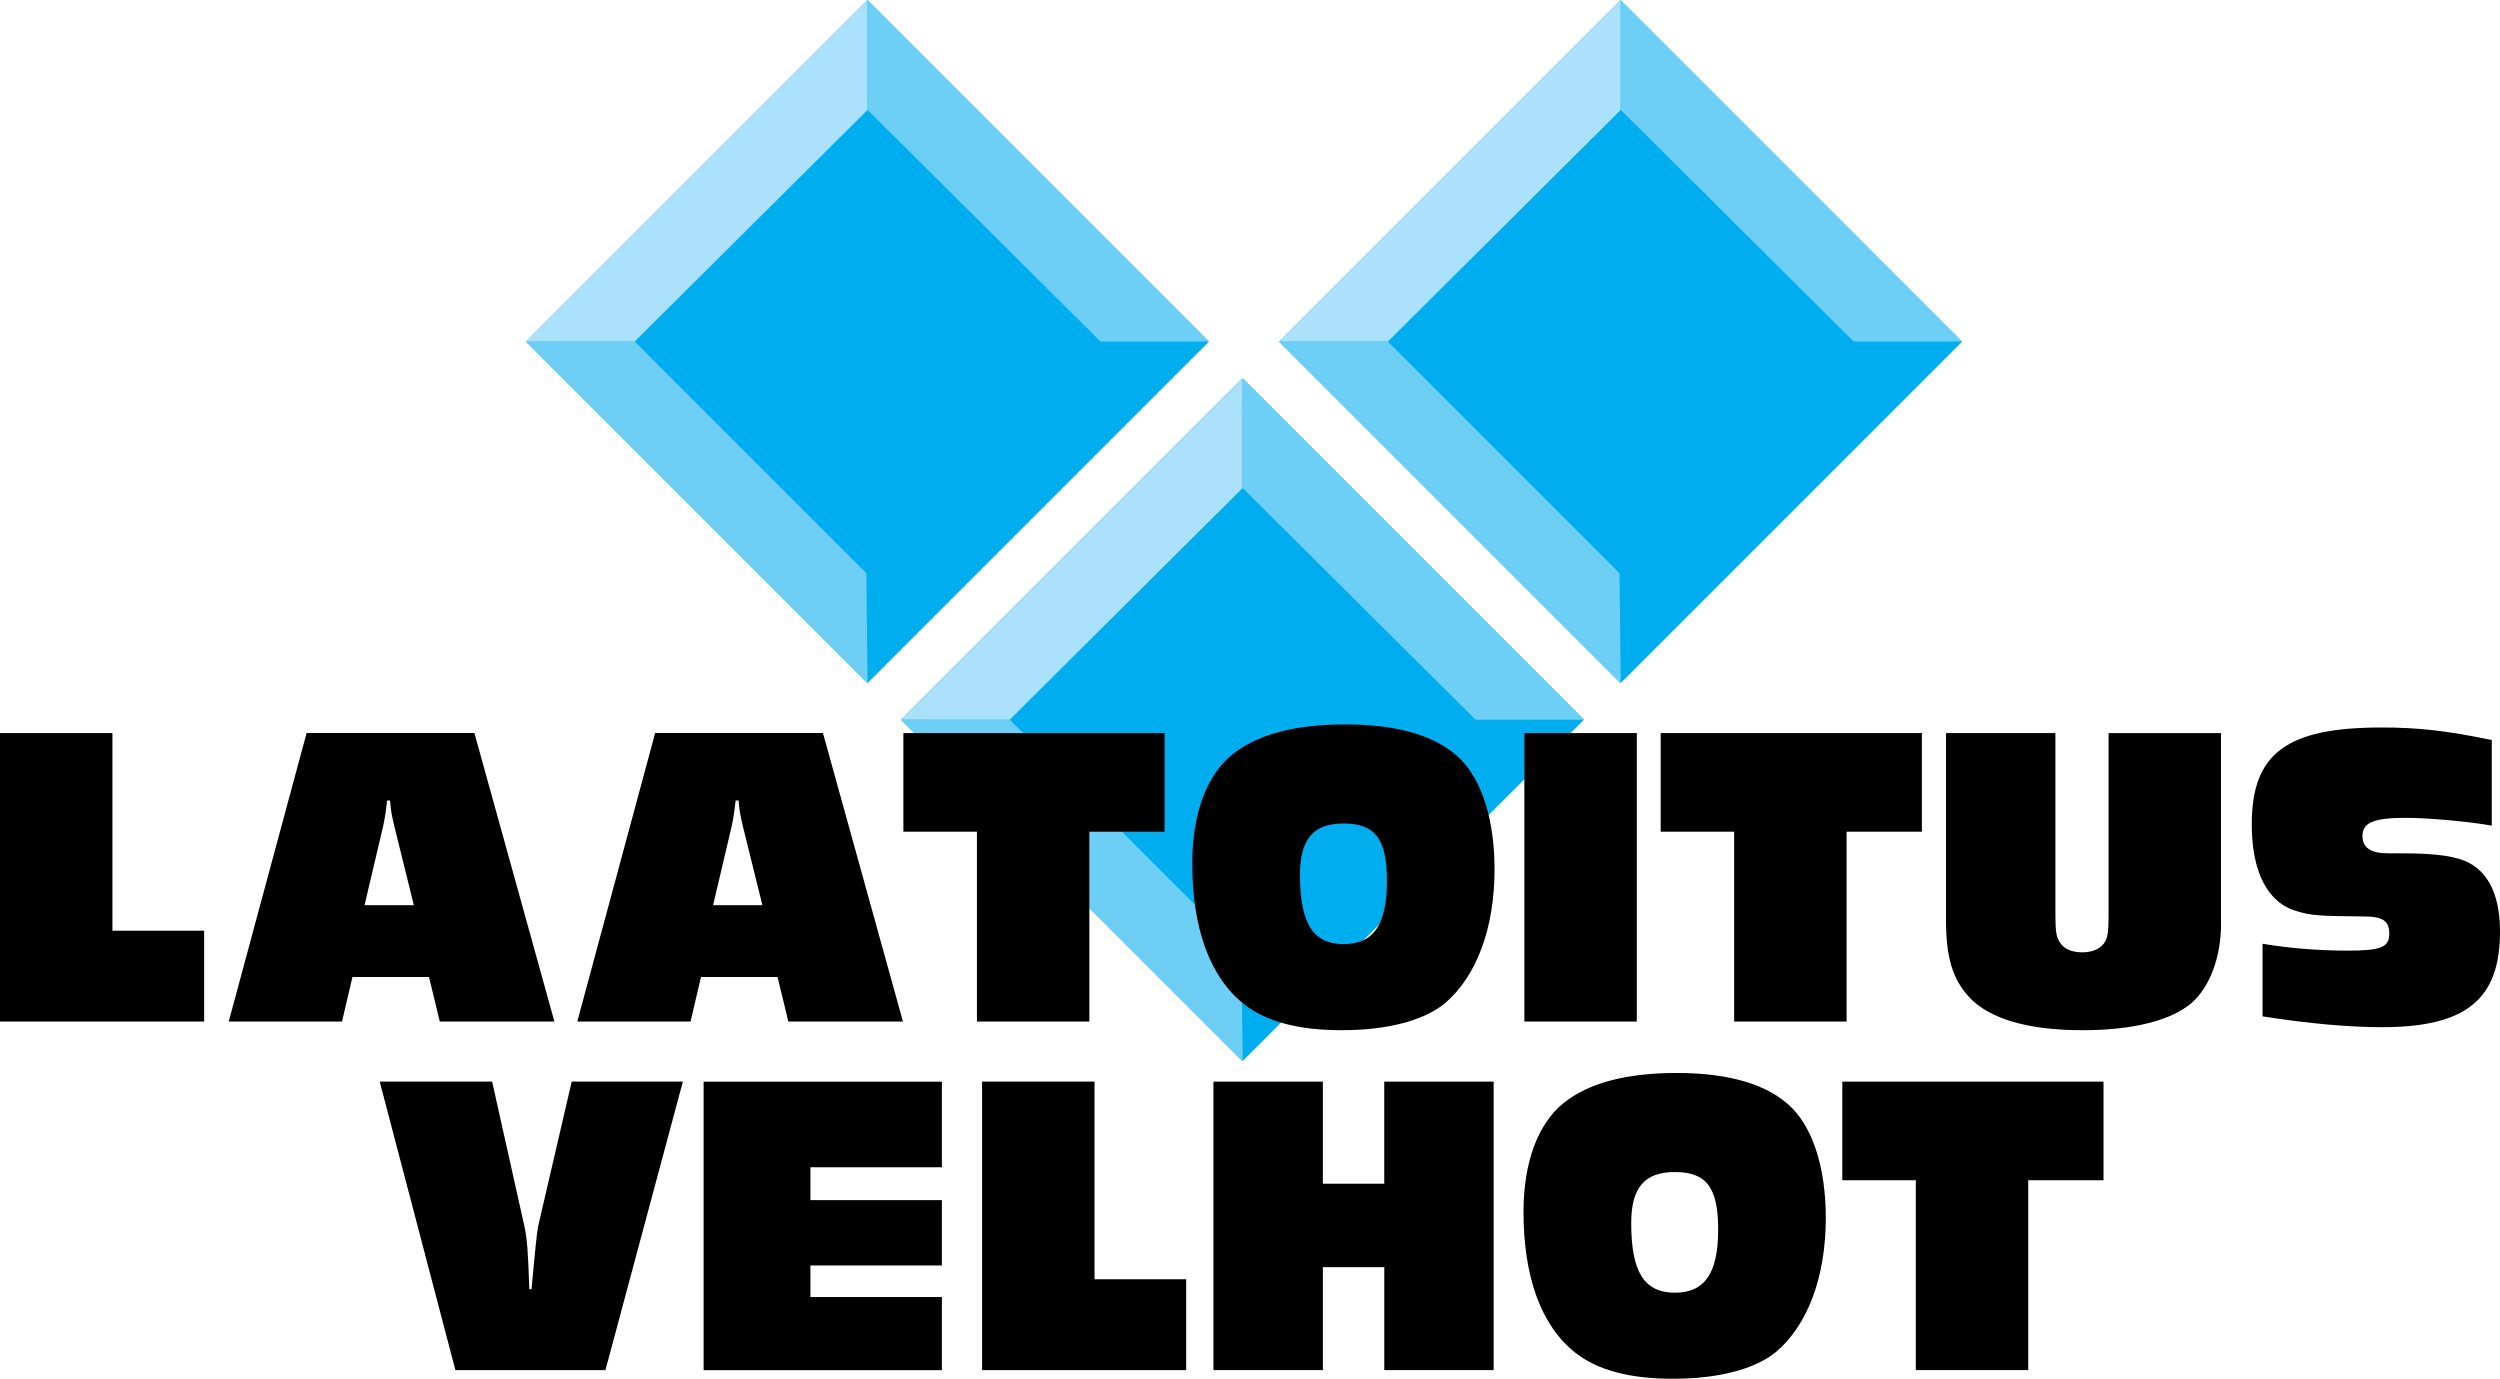 <svg xmlns="http://www.w3.org/2000/svg" xmlns:xlink="http://www.w3.org/1999/xlink" id="Layer_1" x="0px" y="0px" viewBox="0 0 514.34 283.66" style="enable-background:new 0 0 514.34 283.66;" xml:space="preserve"><style type="text/css">	.st0{fill:#00AEEF;}	.st1{fill:#6DCFF6;}	.st2{fill:#ABE1FA;}	.st3{display:none;}	.st4{display:inline;fill:#00AEEF;}	.st5{display:inline;fill:#6DCFF6;}	.st6{display:inline;fill:#ABE1FA;}	.st7{display:inline;}	.st8{fill:#FFFFFF;}</style><g>			<rect x="128.8" y="20.58" transform="matrix(0.707 -0.707 0.707 0.707 2.591 146.794)" class="st0" width="99.38" height="99.38"></rect>	<polygon class="st1" points="108.22,70.27 178.49,140.54 178.24,117.93 130.58,70.27  "></polygon>	<polygon class="st2" points="178.49,0 108.22,70.27 130.58,70.27 178.49,22.61  "></polygon>	<polygon class="st1" points="248.76,70.27 178.49,0 178.49,22.61 226.41,70.27  "></polygon>			<rect x="205.97" y="98.37" transform="matrix(0.707 -0.707 0.707 0.707 -29.811 224.142)" class="st0" width="99.38" height="99.38"></rect>	<polygon class="st1" points="185.39,148.06 255.66,218.33 255.41,195.72 207.74,148.06  "></polygon>	<polygon class="st2" points="255.66,77.79 185.39,148.06 207.74,148.06 255.66,100.4  "></polygon>	<polygon class="st1" points="325.93,148.06 255.66,77.79 255.66,100.4 303.57,148.06  "></polygon>			<rect x="283.76" y="20.58" transform="matrix(0.707 -0.707 0.707 0.707 47.976 256.363)" class="st0" width="99.38" height="99.38"></rect>	<polygon class="st1" points="263.18,70.27 333.45,140.54 333.19,117.93 285.53,70.27  "></polygon>	<polygon class="st2" points="333.45,0 263.18,70.27 285.53,70.27 333.45,22.61  "></polygon>	<polygon class="st1" points="403.71,70.27 333.45,0 333.45,22.61 381.36,70.27  "></polygon>	<g>		<path d="M42,210.17H0v-59.35h23.13v40.66H42V210.17z"></path>		<path d="M72.51,201l-2.14,9.16H47.06l16.02-59.35H97.6l16.46,59.35H90.48L88.26,201H72.51z M81.14,170.04   c-0.53-2.31-0.71-2.94-0.89-5.34h-0.62c-0.27,2.49-0.44,3.56-0.8,5.25L75,186.23h10.14L81.14,170.04z"></path>		<path d="M144.22,201l-2.14,9.16h-23.31l16.02-59.35h34.52l16.46,59.35h-23.58l-2.22-9.16H144.22z M152.85,170.04   c-0.53-2.31-0.71-2.94-0.89-5.34h-0.62c-0.27,2.49-0.44,3.56-0.8,5.25l-3.83,16.28h10.14L152.85,170.04z"></path>		<path d="M239.6,171.11h-15.48v39.06h-23.13v-39.06h-15.13v-20.29h53.74V171.11z"></path>		<path d="M300.54,156.25c4.45,4.54,6.94,12.63,6.94,22.6c0,12.19-3.74,22.07-10.23,27.58c-4.36,3.56-11.83,5.52-21.26,5.52   c-8.9,0-15.48-1.78-20.02-5.34c-7.03-5.52-10.68-15.57-10.68-29.01c0-10.14,2.94-18.06,8.19-22.33   c5.16-4.18,12.99-6.23,23.31-6.23C287.73,149.04,295.74,151.44,300.54,156.25z M267.45,179.92c0,10.05,2.67,14.32,8.99,14.32   c6.14,0,8.9-4,8.9-12.99c0-8.63-2.4-11.83-8.9-11.83C270.2,169.42,267.45,172.62,267.45,179.92z"></path>		<path d="M336.75,210.17h-23.13v-59.35h23.13V210.17z"></path>		<path d="M395.39,171.11h-15.48v39.06h-23.13v-39.06h-15.12v-20.29h53.74V171.11z"></path>		<path d="M456.95,190.06c0,6.85-2.31,12.99-6.05,16.28c-4.27,3.65-12.19,5.61-22.42,5.61c-11.21,0-19.22-2.31-23.4-6.85   c-3.38-3.74-4.72-8.1-4.72-15.93v-38.35h22.51v37.1c0,3.83,0.18,4.89,0.98,6.05c0.8,1.25,2.4,1.96,4.54,1.96   c2.31,0,4.09-0.89,4.8-2.4c0.44-0.8,0.62-2.22,0.62-4.8v-37.9h23.13V190.06z"></path>		<path d="M512.65,169.86c-4.45-0.8-12.9-1.6-17.71-1.6c-6.58,0-8.9,0.98-8.9,3.74c0,2.4,1.69,3.56,5.34,3.56h2.76   c7.38,0,11.48,0.62,14.15,2.14c4,2.31,6.05,7.03,6.05,13.97c0,13.97-7.03,19.66-24.29,19.66c-6.67,0-14.86-0.71-24.56-2.22v-14.95   c5.16,0.89,11.48,1.42,17.44,1.42c7.03,0,8.63-0.71,8.63-3.56c0-2.49-1.33-3.47-5.07-3.47c-9.34-0.09-10.94-0.18-13.88-1.07   c-6.05-1.69-9.34-8.01-9.34-17.88c0-14.59,7.12-19.93,26.69-19.93c7.38,0,13.26,0.62,22.69,2.58V169.86z"></path>	</g>	<g>		<path d="M124.56,281.88H93.69l-15.57-59.35h23.13l6.67,29.9c0.53,2.58,0.71,4.8,0.98,12.81h0.45c0.62-6.94,1.07-11.21,1.33-12.81   l6.94-29.9h22.87L124.56,281.88z"></path>		<path d="M193.78,240.15h-27.05v6.76h27.05v13.44h-27.05v6.5h27.05v15.04h-49.02v-59.35h49.02V240.15z"></path>		<path d="M244.05,281.88h-42v-59.35h23.13v40.66h18.86V281.88z"></path>		<path d="M272.16,260.7v21.18h-22.51v-59.35h22.51v21h12.63v-21h22.51v59.35H284.8V260.7H272.16z"></path>		<path d="M368.69,227.96c4.45,4.54,6.94,12.63,6.94,22.6c0,12.19-3.74,22.07-10.23,27.58c-4.36,3.56-11.83,5.52-21.26,5.52   c-8.9,0-15.48-1.78-20.02-5.34c-7.03-5.52-10.68-15.57-10.68-29.01c0-10.14,2.94-18.06,8.19-22.33   c5.16-4.18,12.99-6.23,23.31-6.23C355.88,220.75,363.89,223.15,368.69,227.96z M335.6,251.63c0,10.05,2.67,14.32,8.99,14.32   c6.14,0,8.9-4,8.9-12.99c0-8.63-2.4-11.83-8.9-11.83C338.35,241.13,335.6,244.33,335.6,251.63z"></path>		<path d="M432.76,242.82h-15.48v39.06h-23.13v-39.06h-15.12v-20.29h53.74V242.82z"></path>	</g></g><g class="st3">			<rect x="128.8" y="20.58" transform="matrix(0.707 -0.707 0.707 0.707 2.591 146.794)" class="st4" width="99.38" height="99.38"></rect>	<polygon class="st5" points="108.22,70.27 178.49,140.54 178.24,117.93 130.58,70.27  "></polygon>	<polygon class="st6" points="178.49,0 108.22,70.27 130.58,70.27 178.49,22.61  "></polygon>	<polygon class="st5" points="248.76,70.27 178.49,0 178.49,22.61 226.41,70.27  "></polygon>			<rect x="205.97" y="98.37" transform="matrix(0.707 -0.707 0.707 0.707 -29.811 224.142)" class="st4" width="99.38" height="99.38"></rect>	<polygon class="st5" points="185.39,148.06 255.66,218.33 255.41,195.72 207.74,148.06  "></polygon>	<polygon class="st6" points="255.66,77.79 185.39,148.06 207.74,148.06 255.66,100.4  "></polygon>	<polygon class="st5" points="325.93,148.06 255.66,77.79 255.66,100.4 303.57,148.06  "></polygon>			<rect x="283.76" y="20.58" transform="matrix(0.707 -0.707 0.707 0.707 47.976 256.363)" class="st4" width="99.38" height="99.38"></rect>	<polygon class="st5" points="263.18,70.27 333.45,140.54 333.19,117.93 285.53,70.27  "></polygon>	<polygon class="st6" points="333.45,0 263.18,70.27 285.53,70.27 333.45,22.61  "></polygon>	<polygon class="st5" points="403.71,70.27 333.45,0 333.45,22.61 381.36,70.27  "></polygon>	<g class="st7">		<path class="st8" d="M42,210.17H0v-59.35h23.13v40.66H42V210.17z"></path>		<path class="st8" d="M72.51,201l-2.14,9.16H47.06l16.02-59.35H97.6l16.46,59.35H90.48L88.26,201H72.51z M81.14,170.04   c-0.53-2.31-0.71-2.94-0.89-5.34h-0.62c-0.27,2.49-0.44,3.56-0.8,5.25L75,186.23h10.14L81.14,170.04z"></path>		<path class="st8" d="M144.22,201l-2.14,9.16h-23.31l16.02-59.35h34.52l16.46,59.35h-23.58l-2.22-9.16H144.22z M152.85,170.04   c-0.53-2.31-0.71-2.94-0.89-5.34h-0.62c-0.27,2.49-0.44,3.56-0.8,5.25l-3.83,16.28h10.14L152.85,170.04z"></path>		<path class="st8" d="M239.6,171.11h-15.48v39.06h-23.13v-39.06h-15.13v-20.29h53.74V171.11z"></path>		<path class="st8" d="M300.54,156.25c4.45,4.54,6.94,12.63,6.94,22.6c0,12.19-3.74,22.07-10.23,27.58   c-4.36,3.56-11.83,5.52-21.26,5.52c-8.9,0-15.48-1.78-20.02-5.34c-7.03-5.52-10.68-15.57-10.68-29.01   c0-10.14,2.94-18.06,8.19-22.33c5.16-4.18,12.99-6.23,23.31-6.23C287.73,149.04,295.74,151.44,300.54,156.25z M267.45,179.92   c0,10.05,2.67,14.32,8.99,14.32c6.14,0,8.9-4,8.9-12.99c0-8.63-2.4-11.83-8.9-11.83C270.2,169.42,267.45,172.62,267.45,179.92z"></path>		<path class="st8" d="M336.75,210.17h-23.13v-59.35h23.13V210.17z"></path>		<path class="st8" d="M395.39,171.11h-15.48v39.06h-23.13v-39.06h-15.12v-20.29h53.74V171.11z"></path>		<path class="st8" d="M456.95,190.06c0,6.85-2.31,12.99-6.05,16.28c-4.27,3.65-12.19,5.61-22.42,5.61   c-11.21,0-19.22-2.31-23.4-6.85c-3.38-3.74-4.72-8.1-4.72-15.93v-38.35h22.51v37.1c0,3.83,0.18,4.89,0.98,6.05   c0.8,1.25,2.4,1.96,4.54,1.96c2.31,0,4.09-0.89,4.8-2.4c0.44-0.8,0.62-2.22,0.62-4.8v-37.9h23.13V190.06z"></path>		<path class="st8" d="M512.65,169.86c-4.45-0.8-12.9-1.6-17.71-1.6c-6.58,0-8.9,0.98-8.9,3.74c0,2.4,1.69,3.56,5.34,3.56h2.76   c7.38,0,11.48,0.62,14.15,2.14c4,2.31,6.05,7.03,6.05,13.97c0,13.97-7.03,19.66-24.29,19.66c-6.67,0-14.86-0.71-24.56-2.22v-14.95   c5.16,0.89,11.48,1.42,17.44,1.42c7.03,0,8.63-0.71,8.63-3.56c0-2.49-1.33-3.47-5.07-3.47c-9.34-0.09-10.94-0.18-13.88-1.07   c-6.05-1.69-9.34-8.01-9.34-17.88c0-14.59,7.12-19.93,26.69-19.93c7.38,0,13.26,0.62,22.69,2.58V169.86z"></path>	</g>	<g class="st7">		<path class="st8" d="M124.56,281.88H93.69l-15.57-59.35h23.13l6.67,29.9c0.53,2.58,0.71,4.8,0.98,12.81h0.45   c0.62-6.94,1.07-11.21,1.33-12.81l6.94-29.9h22.87L124.56,281.88z"></path>		<path class="st8" d="M193.78,240.15h-27.05v6.76h27.05v13.44h-27.05v6.5h27.05v15.04h-49.02v-59.35h49.02V240.15z"></path>		<path class="st8" d="M244.05,281.88h-42v-59.35h23.13v40.66h18.86V281.88z"></path>		<path class="st8" d="M272.16,260.7v21.18h-22.51v-59.35h22.51v21h12.63v-21h22.51v59.35H284.8V260.7H272.16z"></path>		<path class="st8" d="M368.69,227.96c4.45,4.54,6.94,12.63,6.94,22.6c0,12.19-3.74,22.07-10.23,27.58   c-4.36,3.56-11.83,5.52-21.26,5.52c-8.9,0-15.48-1.78-20.02-5.34c-7.03-5.52-10.68-15.57-10.68-29.01   c0-10.14,2.94-18.06,8.19-22.33c5.16-4.18,12.99-6.23,23.31-6.23C355.88,220.75,363.89,223.15,368.69,227.96z M335.6,251.63   c0,10.05,2.67,14.32,8.99,14.32c6.14,0,8.9-4,8.9-12.99c0-8.63-2.4-11.83-8.9-11.83C338.35,241.13,335.6,244.33,335.6,251.63z"></path>		<path class="st8" d="M432.76,242.82h-15.48v39.06h-23.13v-39.06h-15.12v-20.29h53.74V242.82z"></path>	</g></g></svg>